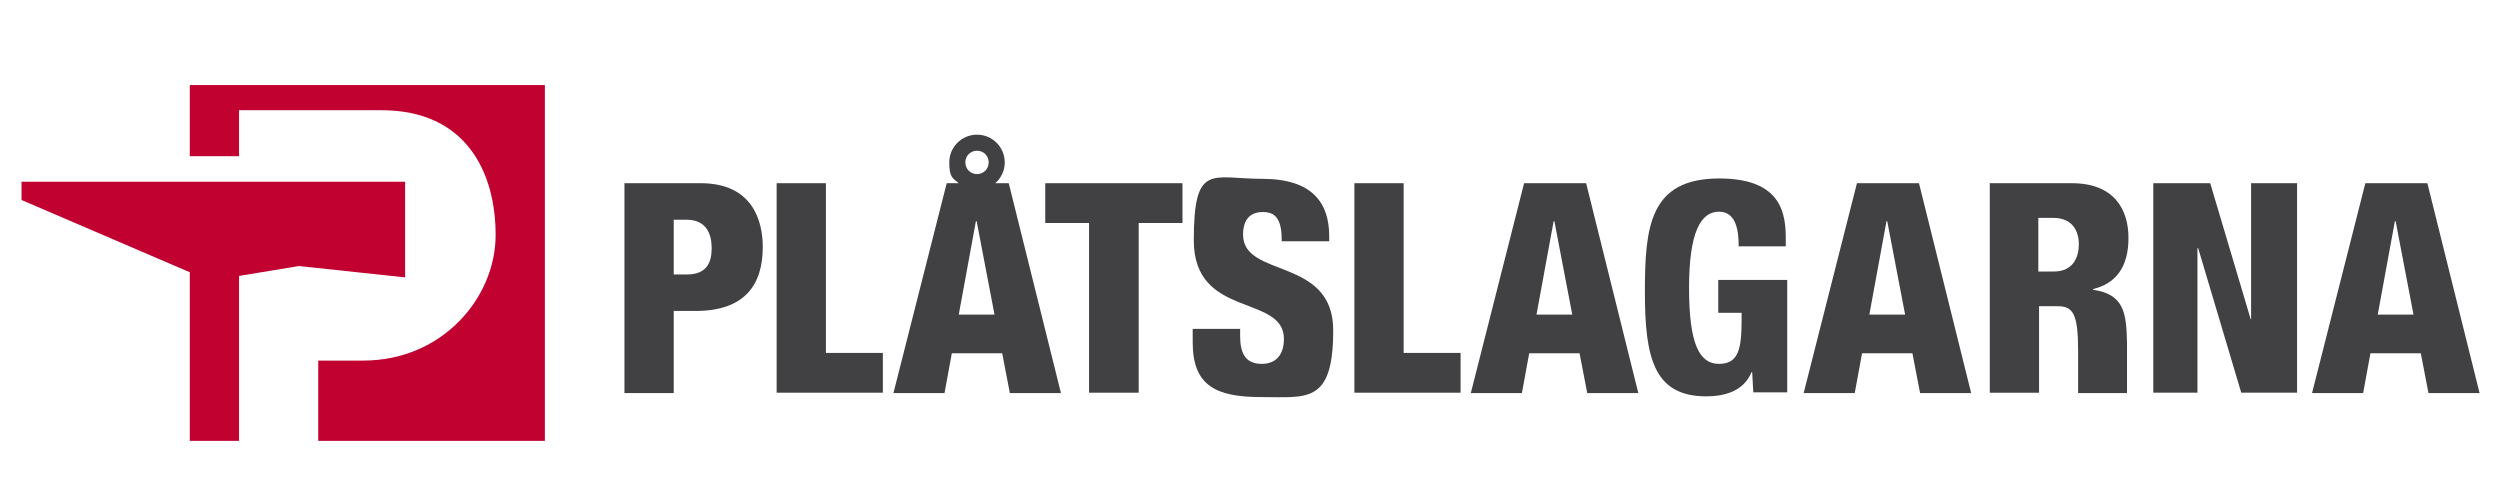 <?xml version="1.0" encoding="UTF-8"?>
<svg xmlns="http://www.w3.org/2000/svg" xmlns:xlink="http://www.w3.org/1999/xlink" version="1.1" viewBox="0 0 685 133.7">
  <!-- Generator: Adobe Illustrator 29.0.1, SVG Export Plug-In . SVG Version: 2.1.0 Build 192)  -->
  <defs>
    <style>
      .st0 {
        fill: none;
      }

      .st1 {
        fill: #c10230;
      }

      .st2 {
        fill: #414042;
      }

      .st3 {
        clip-path: url(#clippath-1);
      }

      .st4 {
        clip-path: url(#clippath-2);
      }

      .st5 {
        display: none;
      }

      .st6 {
        clip-path: url(#clippath);
      }
    </style>
    <clipPath id="clippath">
      <rect class="st0" x="5.9" y="23.3" width="673.4" height="97.5"/>
    </clipPath>
    <clipPath id="clippath-1">
      <rect class="st0" x="1.8" y="19.7" width="764.6" height="97.5"/>
    </clipPath>
    <clipPath id="clippath-2">
      <rect class="st0" x="1.8" y="19.7" width="764.6" height="97.5"/>
    </clipPath>
  </defs>
  <g id="Layer_1" class="st5">
    <g>
      <g>
        <polygon class="st1" points="109.9 49.8 4.8 49.8 4.8 54.8 50.9 74.6 50.9 120.8 64.4 120.8 64.4 75.6 80.7 72.9 109.9 76 109.9 49.8"/>
        <path class="st1" d="M50.9,23.3v19.5h13.5v-12.6h39c23.3,0,31.3,17.1,31.3,34.2s-14.5,34.4-36.3,34.4h-12.3v22h62.1V23.3H50.9Z"/>
      </g>
      <g>
        <path class="st2" d="M192.7,50.7c2.8,0,5.2.4,7.2,1.1,2,.7,3.6,1.8,4.9,3.2,1.3,1.4,2.2,3,2.7,4.8.6,1.9.8,3.9.8,6.1,0,3.8-.8,6.9-2.3,9.3-1.5,2.3-4,3.8-7.4,4.3v.2c3.6.3,6,1.6,7.4,3.8,1.3,2.2,2,5.2,2,9v7.2c0,.8,0,1.6,0,2.3,0,.7.1,1.4.2,2,.1.6.2,1,.4,1.4.2.3.4.6.6.9.2.3.6.6,1,.8v.8h-15.8c-.4-.7-.7-1.6-.8-2.6-.2-1-.3-2-.4-3,0-1-.1-2-.2-2.9,0-.9,0-1.7,0-2.3v-3.8c0-1.6,0-2.9-.2-4-.2-1.1-.4-1.9-.8-2.5-.4-.6-.9-1-1.5-1.3-.6-.2-1.4-.4-2.3-.4h-3.9v22.9h-14.9v-57.1h23.3ZM187.2,74.9c2.1,0,3.7-.6,4.7-1.9,1-1.3,1.5-2.9,1.5-4.9s-.5-4.1-1.5-5.1c-1-1-2.6-1.5-4.8-1.5h-2.9v13.4h3Z"/>
        <path class="st2" d="M228.6,50.7v21h9.1v-21h14.9v57.1h-14.9v-23.5h-9.1v23.5h-14.9v-57.1h14.9Z"/>
        <path class="st2" d="M293.5,50.7v12.2h-19v9.8h17.8v11.7h-17.8v11.4h19.7v12.2h-34.6v-57.1h33.8Z"/>
        <path class="st2" d="M314.5,50.7v45h18.3v12.2h-33.2v-57.1h14.9Z"/>
        <path class="st2" d="M392.7,76.8v31h-10.1l-.3-5h-.2c-.5,1.2-1.2,2.2-2,3s-1.9,1.4-3,1.8c-1.1.4-2.3.7-3.5.8-1.3.2-2.5.2-3.8.2-3.8,0-6.8-.6-9-1.9-2.2-1.3-3.8-3.1-5-5.6-1.1-2.5-1.8-5.6-2.1-9.3-.3-3.7-.4-7.9-.4-12.6s.3-9,.8-12.7,1.6-6.8,3.2-9.3c1.6-2.5,3.7-4.4,6.5-5.7,2.8-1.3,6.3-2,10.7-2s5,.3,7.2,1c2.2.7,4.1,1.8,5.7,3.4,1.6,1.5,2.9,3.5,3.8,6,.9,2.4,1.4,5.4,1.4,8.8h-14.4c0-3-.3-5.3-.8-6.6-.5-1.7-1.7-2.5-3.4-2.5s-2.2.3-2.9.9c-.7.6-1.3,1.6-1.6,3.1-.3,1.5-.6,3.5-.7,6-.1,2.5-.2,5.7-.2,9.6s0,7,.2,9.6c.1,2.5.3,4.5.7,6,.3,1.5.9,2.5,1.5,3.1.7.6,1.6.9,2.7.9s1.5-.2,2.1-.5c.6-.3,1.1-.9,1.6-1.8s.8-2.1,1-3.7c.2-1.6.4-3.6.4-6h-5.3v-10.1h19.2Z"/>
        <path class="st2" d="M422,50.7c2.8,0,5.2.4,7.2,1.1,2,.7,3.6,1.8,4.9,3.2,1.3,1.4,2.2,3,2.7,4.8.6,1.9.8,3.9.8,6.1,0,3.8-.8,6.9-2.3,9.3-1.5,2.3-4,3.8-7.4,4.3v.2c3.6.3,6,1.6,7.4,3.8,1.3,2.2,2,5.2,2,9v7.2c0,.8,0,1.6,0,2.3,0,.7.1,1.4.2,2,.1.6.2,1,.4,1.4.2.3.4.6.6.9.2.3.6.6,1,.8v.8h-15.8c-.4-.7-.7-1.6-.8-2.6-.2-1-.3-2-.4-3,0-1-.1-2-.2-2.9,0-.9,0-1.7,0-2.3v-3.8c0-1.6,0-2.9-.2-4-.2-1.1-.4-1.9-.8-2.5-.4-.6-.9-1-1.5-1.3-.6-.2-1.4-.4-2.3-.4h-3.9v22.9h-14.9v-57.1h23.3ZM416.6,74.9c2.1,0,3.7-.6,4.7-1.9,1-1.3,1.5-2.9,1.5-4.9s-.5-4.1-1.5-5.1c-1-1-2.6-1.5-4.8-1.5h-2.9v13.4h3Z"/>
        <path class="st2" d="M457.3,91.9c0,2.8.4,4.6,1.2,5.6.8.9,1.9,1.4,3.3,1.4s2.5-.5,3.3-1.4c.8-.9,1.2-2.8,1.2-5.6v-41.2h14.9v37.4c0,4-.4,7.3-1.3,10-.9,2.7-2.1,4.8-3.7,6.4s-3.6,2.7-6,3.3c-2.4.6-5.2.9-8.3.9s-5.9-.3-8.3-.9c-2.4-.6-4.5-1.7-6.1-3.3-1.6-1.6-2.9-3.7-3.7-6.4-.9-2.7-1.3-6-1.3-10v-37.4h14.9v41.2Z"/>
        <path class="st2" d="M509.3,50.7c2.8,0,5.3.5,7.4,1.4,2.1.9,3.8,2.1,5.2,3.7,1.4,1.6,2.4,3.4,3,5.6.6,2.1,1,4.5,1,7,0,5.9-1.6,10.4-4.8,13.3-3.2,3-7.8,4.4-14,4.4h-5.2v21.8h-14.9v-57.1h22.3ZM504.7,75.4c1.9,0,3.3-.6,4.3-1.7,1-1.1,1.5-2.9,1.5-5.3,0-4.6-1.9-7-5.8-7h-2.8v13.9h2.8Z"/>
        <path class="st2" d="M552.3,50.7c2.8,0,5.3.5,7.4,1.4,2.1.9,3.8,2.1,5.2,3.7,1.4,1.6,2.4,3.4,3,5.6.6,2.1,1,4.5,1,7,0,5.9-1.6,10.4-4.8,13.3-3.2,3-7.8,4.4-14,4.4h-5.2v21.8h-14.9v-57.1h22.3ZM547.6,75.4c1.9,0,3.3-.6,4.3-1.7,1-1.1,1.5-2.9,1.5-5.3,0-4.6-1.9-7-5.8-7h-2.8v13.9h2.8Z"/>
        <path class="st2" d="M607.3,50.7v12.2h-19v9.8h17.8v11.7h-17.8v11.4h19.7v12.2h-34.6v-57.1h33.8Z"/>
        <path class="st2" d="M630.1,50.7l9.6,35.2h.2v-35.2h13.9v57.1h-16.3l-9.9-35.3h-.2v35.3h-13.9v-57.1h16.6Z"/>
      </g>
    </g>
  </g>
  <g id="Layer_2">
    <g>
      <path class="st2" d="M184.6,75.2h3.7c5.4,0,6.7-3.4,6.7-7.2s-1.4-7.8-6.9-7.8h-3.5v15h0ZM171.1,50.2h20.9c14.2,0,17,10.3,17,17.5,0,10.3-4.9,17.5-18.4,17.5h-6v22.5h-13.5v-57.5h0Z"/>
      <polygon class="st2" points="212.8 50.2 226.3 50.2 226.3 96.7 241.9 96.7 241.9 107.6 212.8 107.6 212.8 50.2 212.8 50.2"/>
      <path class="st2" d="M262.7,86.2l4.7-25.6h.2l4.9,25.6h-9.8ZM267.7,41.3c1.8,0,3.2,1.4,3.2,3.2s-1.4,3.2-3.2,3.2c-1.8,0-3.2-1.4-3.2-3.2s1.4-3.2,3.2-3.2h0ZM276.3,50.2h-3.6c1.6-1.4,2.6-3.4,2.6-5.7,0-4.2-3.4-7.6-7.6-7.6s-7.6,3.4-7.6,7.6,1,4.3,2.6,5.7h-3.3l-14.6,57.5h14l2-10.9h13.8l2.1,10.9h14l-14.3-57.5h0Z"/>
      <polygon class="st2" points="298.4 61.1 286.4 61.1 286.4 50.2 324 50.2 324 61.1 312 61.1 312 107.6 298.4 107.6 298.4 61.1 298.4 61.1"/>
      <path class="st2" d="M339.8,90.1v2c0,4.3,1.2,7.6,5.9,7.6s6.1-3.5,6.1-6.8c0-12.4-24.7-5.5-24.7-27s4.9-16.9,18.8-16.9,18.3,6.8,18.3,15.7v1.4h-13c0-2.7-.3-4.7-1.1-6-.8-1.4-2.1-2-4.1-2-3.4,0-5.4,2-5.4,6.2,0,12,24.7,6,24.7,26.2s-7.2,18.3-19.6,18.3-18.9-3-18.9-15v-3.7h13Z"/>
      <polygon class="st2" points="371.1 50.2 384.6 50.2 384.6 96.7 400.2 96.7 400.2 107.6 371.1 107.6 371.1 50.2 371.1 50.2"/>
      <path class="st2" d="M425.9,60.6h-.2l-4.7,25.6h9.8l-4.9-25.6h0ZM417.7,50.2h16.9l14.3,57.5h-14l-2.1-10.9h-13.8l-2,10.9h-14l14.6-57.5h0Z"/>
      <path class="st2" d="M476.4,67.6c0-3.7-.4-9.6-5.4-9.6s-8.2,5.6-8.2,20.9,2.8,20.8,8.2,20.8,6.2-4.2,6.2-12.1v-1.9h-6.4v-9h18.9v30.8h-9.3l-.3-5.5h-.2c-2.1,5.1-7.2,6.6-12.4,6.6-14.4,0-16.8-10.7-16.8-28.6s1.3-31.1,20.4-31.1,18.2,12.1,18.2,18.6h-13Z"/>
      <path class="st2" d="M517.1,60.6h-.2l-4.7,25.6h9.8l-4.9-25.6h0ZM508.9,50.2h16.9l14.3,57.5h-14l-2.1-10.9h-13.8l-2,10.9h-14l14.6-57.5h0Z"/>
      <path class="st2" d="M558.5,74.4h4.2c5.5,0,6.9-4.1,6.9-7.5s-1.6-7.2-7-7.2h-4.1v14.7h0ZM545,50.2h22.7c11.5,0,15.5,7.1,15.5,15s-3.4,12.5-9.7,14v.2c8.6,1.2,9.1,6.6,9.3,14.3v14h-13.4v-11.7c0-10-1.4-12.1-5.6-12.1h-5.1v23.7h-13.5v-57.5h0Z"/>
      <g class="st6">
        <polygon class="st2" points="590 50.2 605.6 50.2 616.7 87.5 616.8 87.5 616.8 50.2 629.4 50.2 629.4 107.6 614.1 107.6 602.3 68 602.1 68 602.1 107.6 590 107.6 590 50.2 590 50.2"/>
        <path class="st2" d="M656.4,60.6h-.2l-4.7,25.6h9.8l-4.9-25.6h0ZM648.2,50.2h16.9l14.3,57.5h-14l-2.1-10.9h-13.8l-2,10.9h-14l14.6-57.5h0Z"/>
        <polygon class="st1" points="111 49.8 5.9 49.8 5.9 54.8 52 74.6 52 120.8 65.5 120.8 65.5 75.6 81.9 72.9 111 76 111 49.8 111 49.8"/>
      </g>
      <path class="st1" d="M52,23.3v19.5h13.5v-12.6h39c23.3,0,31.3,17.1,31.3,34.2s-14.5,34.4-36.3,34.4h-12.3v22h62.1V23.3H52Z"/>
    </g>
  </g>
  <g id="Layer_3" class="st5">
    <g>
      <g class="st3">
        <polygon class="st1" points="106.9 46.2 1.8 46.2 1.8 51.1 47.9 70.9 47.9 117.2 61.4 117.2 61.4 72 77.8 69.3 106.9 72.4 106.9 46.2 106.9 46.2"/>
      </g>
      <path class="st1" d="M47.9,19.7v19.5h13.5v-12.6h39c23.3,0,31.3,17.1,31.3,34.2s-14.5,34.4-36.3,34.4h-12.3v22h62.1V19.7H47.9Z"/>
      <path class="st2" d="M184.9,71c2.1,0,3.7-.6,4.7-1.9,1-1.3,1.5-2.9,1.5-4.9s-.5-4.1-1.5-5.1c-1-1-2.6-1.5-4.8-1.5h-2.9v13.4h3ZM190.3,46.8c2.8,0,5.2.4,7.2,1.1,2,.7,3.6,1.8,4.9,3.2,1.3,1.4,2.2,3,2.7,4.8.6,1.9.8,3.9.8,6.1,0,3.8-.8,6.9-2.3,9.3-1.5,2.3-4,3.8-7.4,4.3v.2c3.6.3,6,1.6,7.4,3.8,1.3,2.2,2,5.2,2,9v7.2c0,.8,0,1.6,0,2.3,0,.7.1,1.4.2,2,.1.6.2,1,.4,1.4.2.3.4.6.6.9.2.3.6.6,1,.8v.8h-15.8c-.4-.7-.7-1.6-.8-2.6-.2-1-.3-2-.4-3,0-1-.1-2-.2-2.9,0-.9,0-1.7,0-2.3v-3.8c0-1.6,0-2.9-.2-4-.2-1.1-.4-1.9-.8-2.5-.4-.6-.9-1-1.5-1.3-.6-.2-1.4-.4-2.3-.4h-3.9v22.9h-14.9v-57.1h23.3Z"/>
      <polygon class="st2" points="226.2 46.8 226.2 67.8 235.4 67.8 235.4 46.8 250.2 46.8 250.2 103.9 235.4 103.9 235.4 80.4 226.2 80.4 226.2 103.9 211.4 103.9 211.4 46.8 226.2 46.8 226.2 46.8"/>
      <polygon class="st2" points="291.1 46.8 291.1 59 272.2 59 272.2 68.7 289.9 68.7 289.9 80.4 272.2 80.4 272.2 91.8 291.8 91.8 291.8 103.9 257.3 103.9 257.3 46.8 291.1 46.8 291.1 46.8"/>
      <polygon class="st2" points="312.2 46.8 312.2 91.8 330.5 91.8 330.5 103.9 297.3 103.9 297.3 46.8 312.2 46.8 312.2 46.8"/>
      <polygon class="st2" points="363.4 46.8 369.4 89.9 369.5 89.9 375.5 46.8 391.4 46.8 379 103.9 359.8 103.9 347.8 46.8 363.4 46.8 363.4 46.8"/>
      <polygon class="st2" points="427.6 46.8 427.6 59 408.6 59 408.6 68.7 426.4 68.7 426.4 80.4 408.6 80.4 408.6 91.8 428.3 91.8 428.3 103.9 393.8 103.9 393.8 46.8 427.6 46.8 427.6 46.8"/>
      <polygon class="st2" points="450.4 46.8 460 82 460.2 82 460.2 46.8 474.1 46.8 474.1 103.9 457.8 103.9 447.8 68.7 447.7 68.7 447.7 103.9 433.8 103.9 433.8 46.8 450.4 46.8 450.4 46.8"/>
      <polygon class="st2" points="479.2 59.5 479.2 46.8 516.3 46.8 516.3 59.5 505.1 59.5 505.1 103.9 490.2 103.9 490.2 59.5 479.2 59.5 479.2 59.5"/>
      <polygon class="st2" points="535.6 46.8 535.6 103.9 520.7 103.9 520.7 46.8 535.6 46.8 535.6 46.8"/>
      <polygon class="st2" points="555.4 46.8 555.4 91.8 573.7 91.8 573.7 103.9 540.5 103.9 540.5 46.8 555.4 46.8 555.4 46.8"/>
      <path class="st2" d="M599.4,58.5l-4.1,24.2h8.3l-4.1-24.2h-.2ZM608.8,46.8l13.9,57.1h-15.8l-1.5-10h-11.8l-1.5,10h-15.6l13.7-57.1h18.7Z"/>
      <polygon class="st2" points="618.9 59.5 618.9 46.8 656 46.8 656 59.5 644.8 59.5 644.8 103.9 629.9 103.9 629.9 59.5 618.9 59.5 618.9 59.5"/>
      <polygon class="st2" points="675.3 46.8 675.3 103.9 660.4 103.9 660.4 46.8 675.3 46.8 675.3 46.8"/>
      <g class="st4">
        <path class="st2" d="M695.6,84.9c.1,2.5.3,4.5.7,6,.3,1.5.9,2.5,1.5,3.1.7.6,1.6.9,2.7.9s2-.3,2.7-.9c.7-.6,1.2-1.6,1.5-3.1.3-1.5.6-3.5.7-6,.1-2.5.2-5.7.2-9.6s0-7-.2-9.6c-.1-2.5-.3-4.5-.7-6-.3-1.5-.9-2.5-1.5-3.1-.7-.6-1.6-.9-2.7-.9s-2,.3-2.7.9c-.7.6-1.2,1.6-1.5,3.1-.3,1.5-.6,3.5-.7,6-.1,2.5-.2,5.7-.2,9.6s0,7,.2,9.6h0ZM681.1,61.7c.7-3.8,1.8-6.8,3.4-9.2,1.6-2.4,3.7-4.1,6.3-5.2,2.6-1.1,5.8-1.6,9.6-1.6s7,.5,9.6,1.6c2.6,1.1,4.7,2.8,6.3,5.2,1.6,2.4,2.7,5.4,3.4,9.2.7,3.8,1,8.3,1,13.6s-.3,9.9-1,13.6c-.7,3.8-1.8,6.8-3.4,9.2-1.6,2.4-3.7,4.1-6.3,5.1-2.6,1-5.8,1.5-9.6,1.5s-7-.5-9.6-1.5c-2.6-1-4.7-2.7-6.3-5.1-1.6-2.4-2.7-5.4-3.4-9.2-.7-3.8-1-8.3-1-13.6s.3-9.9,1-13.6h0Z"/>
        <polygon class="st2" points="742.9 46.8 752.5 82 752.6 82 752.6 46.8 766.6 46.8 766.6 103.9 750.2 103.9 740.3 68.7 740.2 68.7 740.2 103.9 726.2 103.9 726.2 46.8 742.9 46.8 742.9 46.8"/>
      </g>
    </g>
  </g>
</svg>